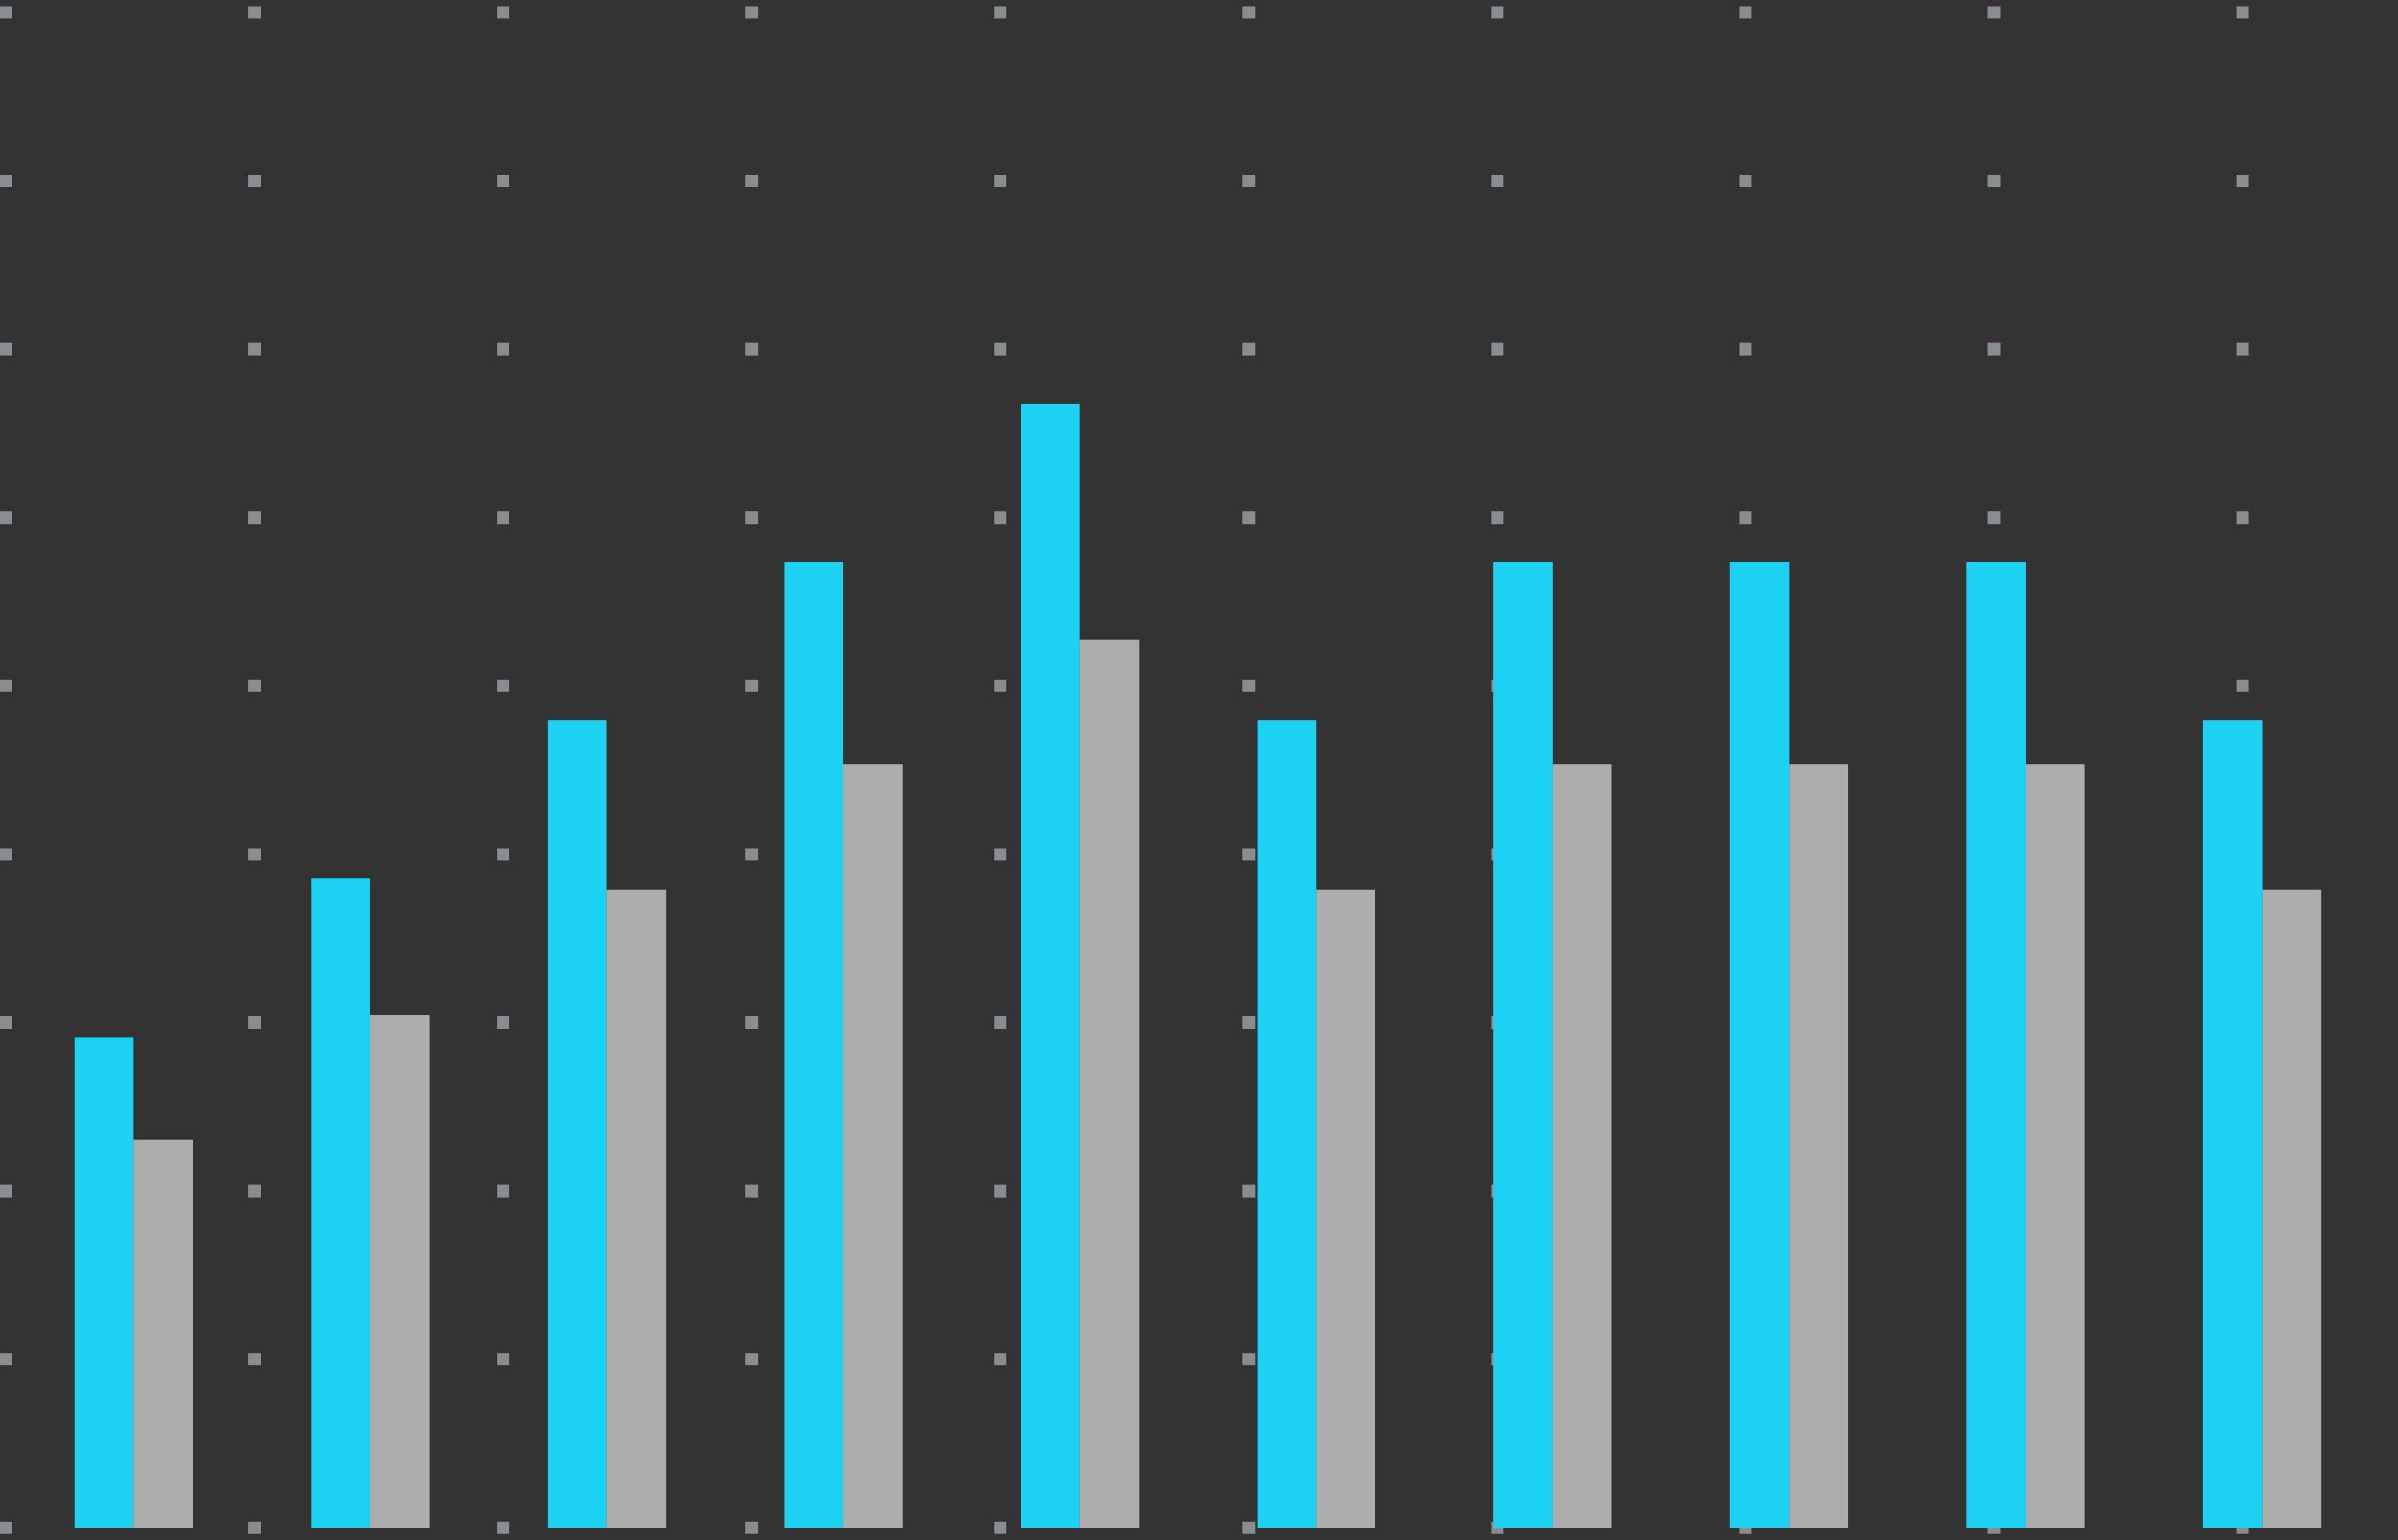 <svg width="193" height="124" viewBox="0 0 193 124" fill="none" xmlns="http://www.w3.org/2000/svg">
<rect x="0" y="0" width="193" height="124" fill="#333333" stroke="none"/>
<path opacity="0.5" d="M0 109.444H193" stroke="#DDE9EF" stroke-dasharray="1 19"/>
<path opacity="0.5" d="M0 123H193" stroke="#DDE9EF" stroke-dasharray="1 19"/>
<path opacity="0.5" d="M0 95.889H193" stroke="#DDE9EF" stroke-dasharray="1 19"/>
<path opacity="0.5" d="M0 82.334H193" stroke="#DDE9EF" stroke-dasharray="1 19"/>
<path opacity="0.5" d="M0 68.778H193" stroke="#DDE9EF" stroke-dasharray="1 19"/>
<path opacity="0.5" d="M0 55.222H193" stroke="#DDE9EF" stroke-dasharray="1 19"/>
<path opacity="0.5" d="M0 41.667H193" stroke="#DDE9EF" stroke-dasharray="1 19"/>
<path opacity="0.5" d="M0 28.111H193" stroke="#DDE9EF" stroke-dasharray="1 19"/>
<path opacity="0.5" d="M0 14.555H193" stroke="#DDE9EF" stroke-dasharray="1 19"/>
<path opacity="0.5" d="M0 1H193" stroke="#DDE9EF" stroke-dasharray="1 19"/>
<rect x="6" y="83.484" width="4.759" height="39.516" fill="#1CD1F2"/>
<rect x="10.76" y="91.769" width="4.759" height="31.231" fill="white" fill-opacity="0.6"/>
<rect x="25.035" y="70.736" width="4.759" height="52.264" fill="#1CD1F2"/>
<rect x="29.795" y="81.695" width="4.759" height="41.305" fill="white" fill-opacity="0.6"/>
<rect x="44.071" y="57.989" width="4.759" height="65.011" fill="#1CD1F2"/>
<rect x="48.831" y="71.621" width="4.759" height="51.38" fill="white" fill-opacity="0.6"/>
<rect x="63.105" y="45.242" width="4.759" height="77.758" fill="#1CD1F2"/>
<rect x="67.865" y="61.546" width="4.759" height="61.454" fill="white" fill-opacity="0.6"/>
<rect x="82.141" y="32.495" width="4.759" height="90.505" fill="#1CD1F2"/>
<rect x="86.9" y="51.472" width="4.759" height="71.528" fill="white" fill-opacity="0.6"/>
<rect x="101.179" y="57.989" width="4.759" height="65.011" fill="#1CD1F2"/>
<rect x="105.938" y="71.621" width="4.759" height="51.38" fill="white" fill-opacity="0.6"/>
<rect x="120.214" y="45.242" width="4.759" height="77.758" fill="#1CD1F2"/>
<rect x="124.974" y="61.546" width="4.759" height="61.454" fill="white" fill-opacity="0.6"/>
<rect x="139.249" y="45.242" width="4.759" height="77.758" fill="#1CD1F2"/>
<rect x="144.009" y="61.546" width="4.759" height="61.454" fill="white" fill-opacity="0.6"/>
<rect x="158.284" y="45.242" width="4.759" height="77.758" fill="#1CD1F2"/>
<rect x="163.044" y="61.546" width="4.759" height="61.454" fill="white" fill-opacity="0.6"/>
<rect x="177.319" y="57.989" width="4.759" height="65.011" fill="#1CD1F2"/>
<rect x="182.079" y="71.621" width="4.759" height="51.38" fill="white" fill-opacity="0.6"/>
</svg>
